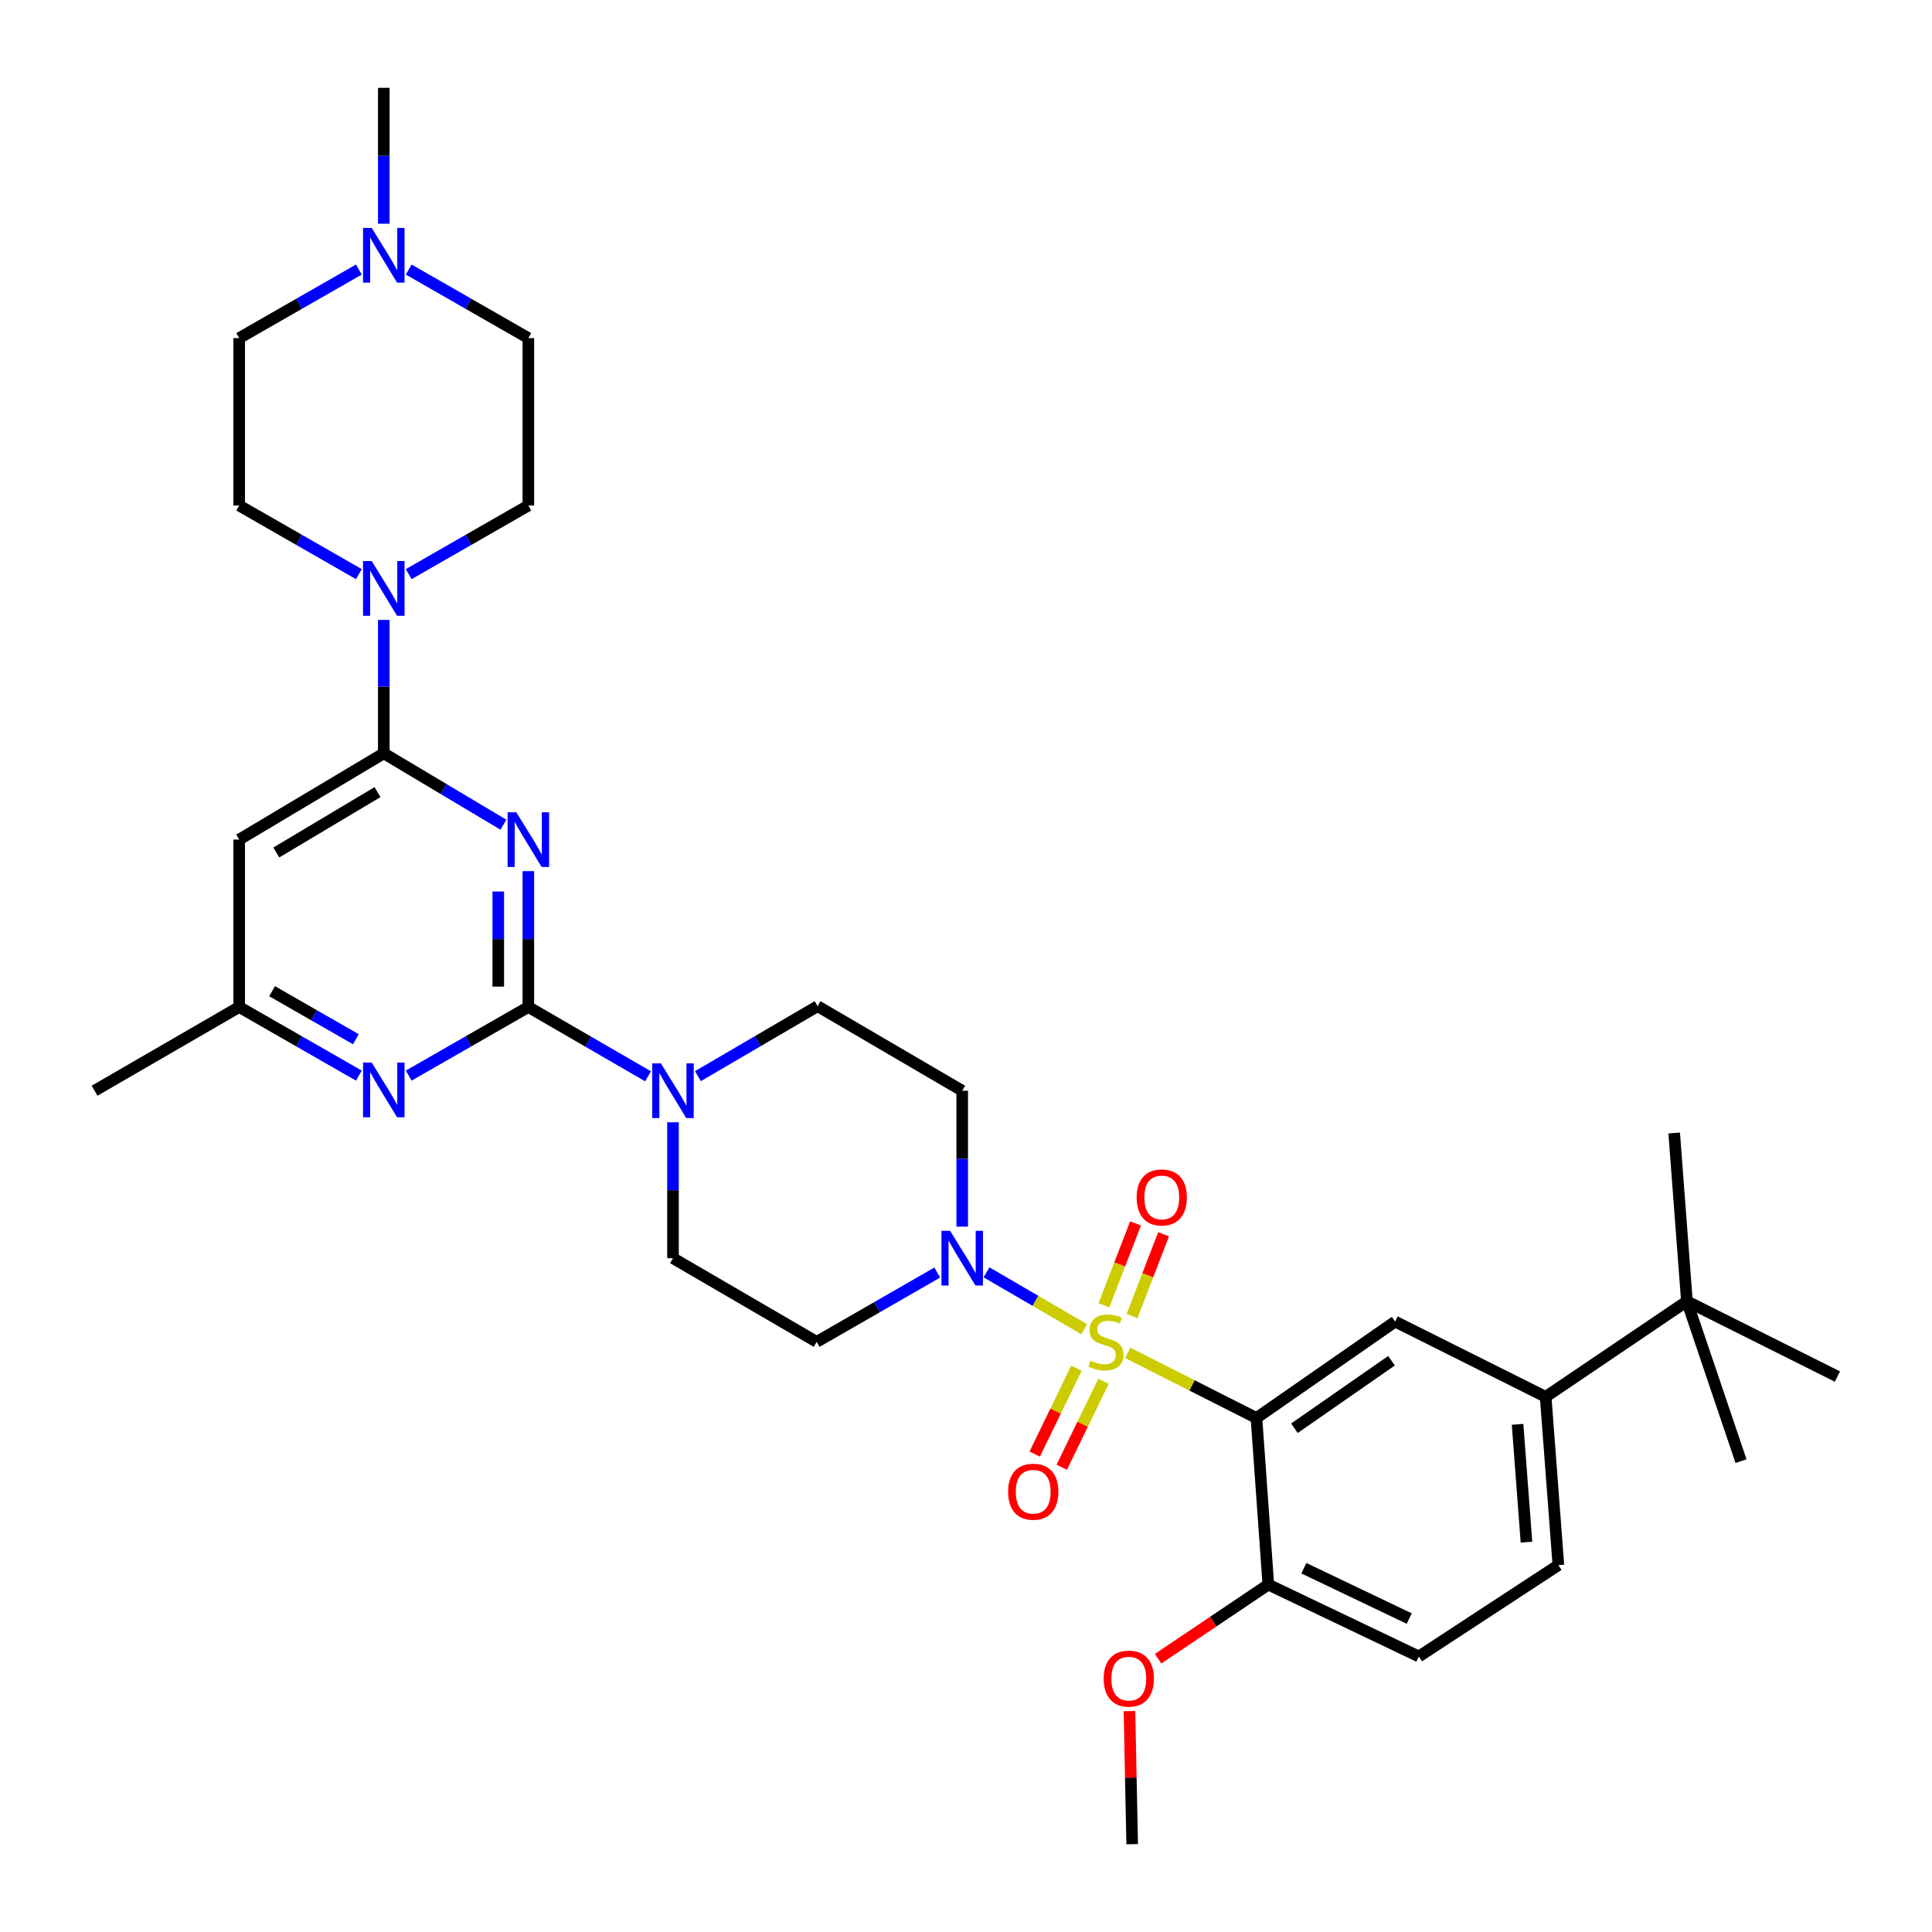 <?xml version='1.0' encoding='iso-8859-1'?>
<svg version='1.1' baseProfile='full'
              xmlns='http://www.w3.org/2000/svg'
                      xmlns:rdkit='http://www.rdkit.org/xml'
                      xmlns:xlink='http://www.w3.org/1999/xlink'
                  xml:space='preserve'
width='1000px' height='1000px' viewBox='0 0 1000 1000'>
<!-- END OF HEADER -->
<rect style='opacity:1.0;fill:#FFFFFF;stroke:none' width='1000' height='1000' x='0' y='0'> </rect>
<path class='bond-0' d='M 583.694,700.244 L 617.017,717.099' style='fill:none;fill-rule:evenodd;stroke:#CCCC00;stroke-width:6px;stroke-linecap:butt;stroke-linejoin:miter;stroke-opacity:1' />
<path class='bond-0' d='M 617.017,717.099 L 650.339,733.955' style='fill:none;fill-rule:evenodd;stroke:#000000;stroke-width:6px;stroke-linecap:butt;stroke-linejoin:miter;stroke-opacity:1' />
<path class='bond-4' d='M 561.2,688.008 L 535.902,673.281' style='fill:none;fill-rule:evenodd;stroke:#CCCC00;stroke-width:6px;stroke-linecap:butt;stroke-linejoin:miter;stroke-opacity:1' />
<path class='bond-4' d='M 535.902,673.281 L 510.604,658.554' style='fill:none;fill-rule:evenodd;stroke:#0000FF;stroke-width:6px;stroke-linecap:butt;stroke-linejoin:miter;stroke-opacity:1' />
<path class='bond-11' d='M 557.156,708.179 L 546.361,730.404' style='fill:none;fill-rule:evenodd;stroke:#CCCC00;stroke-width:6px;stroke-linecap:butt;stroke-linejoin:miter;stroke-opacity:1' />
<path class='bond-11' d='M 546.361,730.404 L 535.566,752.629' style='fill:none;fill-rule:evenodd;stroke:#FF0000;stroke-width:6px;stroke-linecap:butt;stroke-linejoin:miter;stroke-opacity:1' />
<path class='bond-11' d='M 571.161,714.982 L 560.366,737.206' style='fill:none;fill-rule:evenodd;stroke:#CCCC00;stroke-width:6px;stroke-linecap:butt;stroke-linejoin:miter;stroke-opacity:1' />
<path class='bond-11' d='M 560.366,737.206 L 549.571,759.431' style='fill:none;fill-rule:evenodd;stroke:#FF0000;stroke-width:6px;stroke-linecap:butt;stroke-linejoin:miter;stroke-opacity:1' />
<path class='bond-12' d='M 585.92,681.225 L 594.099,660.041' style='fill:none;fill-rule:evenodd;stroke:#CCCC00;stroke-width:6px;stroke-linecap:butt;stroke-linejoin:miter;stroke-opacity:1' />
<path class='bond-12' d='M 594.099,660.041 L 602.278,638.856' style='fill:none;fill-rule:evenodd;stroke:#FF0000;stroke-width:6px;stroke-linecap:butt;stroke-linejoin:miter;stroke-opacity:1' />
<path class='bond-12' d='M 571.395,675.618 L 579.574,654.433' style='fill:none;fill-rule:evenodd;stroke:#CCCC00;stroke-width:6px;stroke-linecap:butt;stroke-linejoin:miter;stroke-opacity:1' />
<path class='bond-12' d='M 579.574,654.433 L 587.753,633.249' style='fill:none;fill-rule:evenodd;stroke:#FF0000;stroke-width:6px;stroke-linecap:butt;stroke-linejoin:miter;stroke-opacity:1' />
<path class='bond-8' d='M 650.339,733.955 L 722.122,684.046' style='fill:none;fill-rule:evenodd;stroke:#000000;stroke-width:6px;stroke-linecap:butt;stroke-linejoin:miter;stroke-opacity:1' />
<path class='bond-8' d='M 669.994,739.252 L 720.242,704.316' style='fill:none;fill-rule:evenodd;stroke:#000000;stroke-width:6px;stroke-linecap:butt;stroke-linejoin:miter;stroke-opacity:1' />
<path class='bond-15' d='M 650.339,733.955 L 656.48,820.174' style='fill:none;fill-rule:evenodd;stroke:#000000;stroke-width:6px;stroke-linecap:butt;stroke-linejoin:miter;stroke-opacity:1' />
<path class='bond-1' d='M 273.475,450.9 L 273.475,486.059' style='fill:none;fill-rule:evenodd;stroke:#0000FF;stroke-width:6px;stroke-linecap:butt;stroke-linejoin:miter;stroke-opacity:1' />
<path class='bond-1' d='M 273.475,486.059 L 273.475,521.217' style='fill:none;fill-rule:evenodd;stroke:#000000;stroke-width:6px;stroke-linecap:butt;stroke-linejoin:miter;stroke-opacity:1' />
<path class='bond-1' d='M 257.906,461.448 L 257.906,486.059' style='fill:none;fill-rule:evenodd;stroke:#0000FF;stroke-width:6px;stroke-linecap:butt;stroke-linejoin:miter;stroke-opacity:1' />
<path class='bond-1' d='M 257.906,486.059 L 257.906,510.67' style='fill:none;fill-rule:evenodd;stroke:#000000;stroke-width:6px;stroke-linecap:butt;stroke-linejoin:miter;stroke-opacity:1' />
<path class='bond-3' d='M 260.557,426.866 L 229.602,408.396' style='fill:none;fill-rule:evenodd;stroke:#0000FF;stroke-width:6px;stroke-linecap:butt;stroke-linejoin:miter;stroke-opacity:1' />
<path class='bond-3' d='M 229.602,408.396 L 198.648,389.925' style='fill:none;fill-rule:evenodd;stroke:#000000;stroke-width:6px;stroke-linecap:butt;stroke-linejoin:miter;stroke-opacity:1' />
<path class='bond-2' d='M 273.475,521.217 L 304.455,539.154' style='fill:none;fill-rule:evenodd;stroke:#000000;stroke-width:6px;stroke-linecap:butt;stroke-linejoin:miter;stroke-opacity:1' />
<path class='bond-2' d='M 304.455,539.154 L 335.435,557.09' style='fill:none;fill-rule:evenodd;stroke:#0000FF;stroke-width:6px;stroke-linecap:butt;stroke-linejoin:miter;stroke-opacity:1' />
<path class='bond-6' d='M 273.475,521.217 L 242.51,538.979' style='fill:none;fill-rule:evenodd;stroke:#000000;stroke-width:6px;stroke-linecap:butt;stroke-linejoin:miter;stroke-opacity:1' />
<path class='bond-6' d='M 242.51,538.979 L 211.544,556.74' style='fill:none;fill-rule:evenodd;stroke:#0000FF;stroke-width:6px;stroke-linecap:butt;stroke-linejoin:miter;stroke-opacity:1' />
<path class='bond-7' d='M 198.648,389.925 L 198.648,355.395' style='fill:none;fill-rule:evenodd;stroke:#000000;stroke-width:6px;stroke-linecap:butt;stroke-linejoin:miter;stroke-opacity:1' />
<path class='bond-7' d='M 198.648,355.395 L 198.648,320.865' style='fill:none;fill-rule:evenodd;stroke:#0000FF;stroke-width:6px;stroke-linecap:butt;stroke-linejoin:miter;stroke-opacity:1' />
<path class='bond-36' d='M 198.648,389.925 L 123.803,434.574' style='fill:none;fill-rule:evenodd;stroke:#000000;stroke-width:6px;stroke-linecap:butt;stroke-linejoin:miter;stroke-opacity:1' />
<path class='bond-36' d='M 195.397,409.993 L 143.006,441.248' style='fill:none;fill-rule:evenodd;stroke:#000000;stroke-width:6px;stroke-linecap:butt;stroke-linejoin:miter;stroke-opacity:1' />
<path class='bond-13' d='M 498.037,634.911 L 498.037,599.736' style='fill:none;fill-rule:evenodd;stroke:#0000FF;stroke-width:6px;stroke-linecap:butt;stroke-linejoin:miter;stroke-opacity:1' />
<path class='bond-13' d='M 498.037,599.736 L 498.037,564.561' style='fill:none;fill-rule:evenodd;stroke:#000000;stroke-width:6px;stroke-linecap:butt;stroke-linejoin:miter;stroke-opacity:1' />
<path class='bond-14' d='M 485.125,658.663 L 453.925,676.605' style='fill:none;fill-rule:evenodd;stroke:#0000FF;stroke-width:6px;stroke-linecap:butt;stroke-linejoin:miter;stroke-opacity:1' />
<path class='bond-14' d='M 453.925,676.605 L 422.724,694.547' style='fill:none;fill-rule:evenodd;stroke:#000000;stroke-width:6px;stroke-linecap:butt;stroke-linejoin:miter;stroke-opacity:1' />
<path class='bond-5' d='M 348.338,580.888 L 348.338,616.063' style='fill:none;fill-rule:evenodd;stroke:#0000FF;stroke-width:6px;stroke-linecap:butt;stroke-linejoin:miter;stroke-opacity:1' />
<path class='bond-5' d='M 348.338,616.063 L 348.338,651.238' style='fill:none;fill-rule:evenodd;stroke:#000000;stroke-width:6px;stroke-linecap:butt;stroke-linejoin:miter;stroke-opacity:1' />
<path class='bond-34' d='M 361.245,557.013 L 392.214,538.903' style='fill:none;fill-rule:evenodd;stroke:#0000FF;stroke-width:6px;stroke-linecap:butt;stroke-linejoin:miter;stroke-opacity:1' />
<path class='bond-34' d='M 392.214,538.903 L 423.183,520.794' style='fill:none;fill-rule:evenodd;stroke:#000000;stroke-width:6px;stroke-linecap:butt;stroke-linejoin:miter;stroke-opacity:1' />
<path class='bond-17' d='M 185.751,556.741 L 154.777,538.979' style='fill:none;fill-rule:evenodd;stroke:#0000FF;stroke-width:6px;stroke-linecap:butt;stroke-linejoin:miter;stroke-opacity:1' />
<path class='bond-17' d='M 154.777,538.979 L 123.803,521.217' style='fill:none;fill-rule:evenodd;stroke:#000000;stroke-width:6px;stroke-linecap:butt;stroke-linejoin:miter;stroke-opacity:1' />
<path class='bond-17' d='M 184.204,537.906 L 162.522,525.473' style='fill:none;fill-rule:evenodd;stroke:#0000FF;stroke-width:6px;stroke-linecap:butt;stroke-linejoin:miter;stroke-opacity:1' />
<path class='bond-17' d='M 162.522,525.473 L 140.84,513.04' style='fill:none;fill-rule:evenodd;stroke:#000000;stroke-width:6px;stroke-linecap:butt;stroke-linejoin:miter;stroke-opacity:1' />
<path class='bond-21' d='M 185.751,297.177 L 154.777,279.418' style='fill:none;fill-rule:evenodd;stroke:#0000FF;stroke-width:6px;stroke-linecap:butt;stroke-linejoin:miter;stroke-opacity:1' />
<path class='bond-21' d='M 154.777,279.418 L 123.803,261.66' style='fill:none;fill-rule:evenodd;stroke:#000000;stroke-width:6px;stroke-linecap:butt;stroke-linejoin:miter;stroke-opacity:1' />
<path class='bond-22' d='M 211.544,297.175 L 242.51,279.418' style='fill:none;fill-rule:evenodd;stroke:#0000FF;stroke-width:6px;stroke-linecap:butt;stroke-linejoin:miter;stroke-opacity:1' />
<path class='bond-22' d='M 242.51,279.418 L 273.475,261.66' style='fill:none;fill-rule:evenodd;stroke:#000000;stroke-width:6px;stroke-linecap:butt;stroke-linejoin:miter;stroke-opacity:1' />
<path class='bond-10' d='M 722.122,684.046 L 800.029,722.995' style='fill:none;fill-rule:evenodd;stroke:#000000;stroke-width:6px;stroke-linecap:butt;stroke-linejoin:miter;stroke-opacity:1' />
<path class='bond-9' d='M 123.803,434.574 L 123.803,521.217' style='fill:none;fill-rule:evenodd;stroke:#000000;stroke-width:6px;stroke-linecap:butt;stroke-linejoin:miter;stroke-opacity:1' />
<path class='bond-18' d='M 800.029,722.995 L 873.144,673.537' style='fill:none;fill-rule:evenodd;stroke:#000000;stroke-width:6px;stroke-linecap:butt;stroke-linejoin:miter;stroke-opacity:1' />
<path class='bond-35' d='M 800.029,722.995 L 806.611,810.106' style='fill:none;fill-rule:evenodd;stroke:#000000;stroke-width:6px;stroke-linecap:butt;stroke-linejoin:miter;stroke-opacity:1' />
<path class='bond-35' d='M 785.491,737.235 L 790.099,798.212' style='fill:none;fill-rule:evenodd;stroke:#000000;stroke-width:6px;stroke-linecap:butt;stroke-linejoin:miter;stroke-opacity:1' />
<path class='bond-20' d='M 498.037,564.561 L 423.183,520.794' style='fill:none;fill-rule:evenodd;stroke:#000000;stroke-width:6px;stroke-linecap:butt;stroke-linejoin:miter;stroke-opacity:1' />
<path class='bond-19' d='M 422.724,694.547 L 348.338,651.238' style='fill:none;fill-rule:evenodd;stroke:#000000;stroke-width:6px;stroke-linecap:butt;stroke-linejoin:miter;stroke-opacity:1' />
<path class='bond-24' d='M 656.48,820.174 L 734.387,857.393' style='fill:none;fill-rule:evenodd;stroke:#000000;stroke-width:6px;stroke-linecap:butt;stroke-linejoin:miter;stroke-opacity:1' />
<path class='bond-24' d='M 674.878,811.708 L 729.412,837.762' style='fill:none;fill-rule:evenodd;stroke:#000000;stroke-width:6px;stroke-linecap:butt;stroke-linejoin:miter;stroke-opacity:1' />
<path class='bond-27' d='M 656.48,820.174 L 627.96,839.365' style='fill:none;fill-rule:evenodd;stroke:#000000;stroke-width:6px;stroke-linecap:butt;stroke-linejoin:miter;stroke-opacity:1' />
<path class='bond-27' d='M 627.96,839.365 L 599.441,858.555' style='fill:none;fill-rule:evenodd;stroke:#FF0000;stroke-width:6px;stroke-linecap:butt;stroke-linejoin:miter;stroke-opacity:1' />
<path class='bond-16' d='M 211.544,139.515 L 242.51,157.261' style='fill:none;fill-rule:evenodd;stroke:#0000FF;stroke-width:6px;stroke-linecap:butt;stroke-linejoin:miter;stroke-opacity:1' />
<path class='bond-16' d='M 242.51,157.261 L 273.475,175.008' style='fill:none;fill-rule:evenodd;stroke:#000000;stroke-width:6px;stroke-linecap:butt;stroke-linejoin:miter;stroke-opacity:1' />
<path class='bond-28' d='M 198.648,115.797 L 198.648,80.626' style='fill:none;fill-rule:evenodd;stroke:#0000FF;stroke-width:6px;stroke-linecap:butt;stroke-linejoin:miter;stroke-opacity:1' />
<path class='bond-28' d='M 198.648,80.626 L 198.648,45.455' style='fill:none;fill-rule:evenodd;stroke:#000000;stroke-width:6px;stroke-linecap:butt;stroke-linejoin:miter;stroke-opacity:1' />
<path class='bond-37' d='M 185.751,139.513 L 154.777,157.261' style='fill:none;fill-rule:evenodd;stroke:#0000FF;stroke-width:6px;stroke-linecap:butt;stroke-linejoin:miter;stroke-opacity:1' />
<path class='bond-37' d='M 154.777,157.261 L 123.803,175.008' style='fill:none;fill-rule:evenodd;stroke:#000000;stroke-width:6px;stroke-linecap:butt;stroke-linejoin:miter;stroke-opacity:1' />
<path class='bond-32' d='M 123.803,521.217 L 48.949,564.561' style='fill:none;fill-rule:evenodd;stroke:#000000;stroke-width:6px;stroke-linecap:butt;stroke-linejoin:miter;stroke-opacity:1' />
<path class='bond-29' d='M 873.144,673.537 L 951.051,712.504' style='fill:none;fill-rule:evenodd;stroke:#000000;stroke-width:6px;stroke-linecap:butt;stroke-linejoin:miter;stroke-opacity:1' />
<path class='bond-30' d='M 873.144,673.537 L 866.553,586.436' style='fill:none;fill-rule:evenodd;stroke:#000000;stroke-width:6px;stroke-linecap:butt;stroke-linejoin:miter;stroke-opacity:1' />
<path class='bond-31' d='M 873.144,673.537 L 901.143,756.271' style='fill:none;fill-rule:evenodd;stroke:#000000;stroke-width:6px;stroke-linecap:butt;stroke-linejoin:miter;stroke-opacity:1' />
<path class='bond-26' d='M 123.803,261.66 L 123.803,175.008' style='fill:none;fill-rule:evenodd;stroke:#000000;stroke-width:6px;stroke-linecap:butt;stroke-linejoin:miter;stroke-opacity:1' />
<path class='bond-25' d='M 273.475,261.66 L 273.475,175.008' style='fill:none;fill-rule:evenodd;stroke:#000000;stroke-width:6px;stroke-linecap:butt;stroke-linejoin:miter;stroke-opacity:1' />
<path class='bond-23' d='M 806.611,810.106 L 734.387,857.393' style='fill:none;fill-rule:evenodd;stroke:#000000;stroke-width:6px;stroke-linecap:butt;stroke-linejoin:miter;stroke-opacity:1' />
<path class='bond-33' d='M 584.609,885.672 L 585.31,920.109' style='fill:none;fill-rule:evenodd;stroke:#FF0000;stroke-width:6px;stroke-linecap:butt;stroke-linejoin:miter;stroke-opacity:1' />
<path class='bond-33' d='M 585.31,920.109 L 586.012,954.545' style='fill:none;fill-rule:evenodd;stroke:#000000;stroke-width:6px;stroke-linecap:butt;stroke-linejoin:miter;stroke-opacity:1' />
<path  class='atom-0' d='M 564.432 704.267
Q 564.752 704.387, 566.072 704.947
Q 567.392 705.507, 568.832 705.867
Q 570.312 706.187, 571.752 706.187
Q 574.432 706.187, 575.992 704.907
Q 577.552 703.587, 577.552 701.307
Q 577.552 699.747, 576.752 698.787
Q 575.992 697.827, 574.792 697.307
Q 573.592 696.787, 571.592 696.187
Q 569.072 695.427, 567.552 694.707
Q 566.072 693.987, 564.992 692.467
Q 563.952 690.947, 563.952 688.387
Q 563.952 684.827, 566.352 682.627
Q 568.792 680.427, 573.592 680.427
Q 576.872 680.427, 580.592 681.987
L 579.672 685.067
Q 576.272 683.667, 573.712 683.667
Q 570.952 683.667, 569.432 684.827
Q 567.912 685.947, 567.952 687.907
Q 567.952 689.427, 568.712 690.347
Q 569.512 691.267, 570.632 691.787
Q 571.792 692.307, 573.712 692.907
Q 576.272 693.707, 577.792 694.507
Q 579.312 695.307, 580.392 696.947
Q 581.512 698.547, 581.512 701.307
Q 581.512 705.227, 578.872 707.347
Q 576.272 709.427, 571.912 709.427
Q 569.392 709.427, 567.472 708.867
Q 565.592 708.347, 563.352 707.427
L 564.432 704.267
' fill='#CCCC00'/>
<path  class='atom-2' d='M 267.215 420.414
L 276.495 435.414
Q 277.415 436.894, 278.895 439.574
Q 280.375 442.254, 280.455 442.414
L 280.455 420.414
L 284.215 420.414
L 284.215 448.734
L 280.335 448.734
L 270.375 432.334
Q 269.215 430.414, 267.975 428.214
Q 266.775 426.014, 266.415 425.334
L 266.415 448.734
L 262.735 448.734
L 262.735 420.414
L 267.215 420.414
' fill='#0000FF'/>
<path  class='atom-5' d='M 491.777 637.078
L 501.057 652.078
Q 501.977 653.558, 503.457 656.238
Q 504.937 658.918, 505.017 659.078
L 505.017 637.078
L 508.777 637.078
L 508.777 665.398
L 504.897 665.398
L 494.937 648.998
Q 493.777 647.078, 492.537 644.878
Q 491.337 642.678, 490.977 641.998
L 490.977 665.398
L 487.297 665.398
L 487.297 637.078
L 491.777 637.078
' fill='#0000FF'/>
<path  class='atom-6' d='M 342.078 550.401
L 351.358 565.401
Q 352.278 566.881, 353.758 569.561
Q 355.238 572.241, 355.318 572.401
L 355.318 550.401
L 359.078 550.401
L 359.078 578.721
L 355.198 578.721
L 345.238 562.321
Q 344.078 560.401, 342.838 558.201
Q 341.638 556.001, 341.278 555.321
L 341.278 578.721
L 337.598 578.721
L 337.598 550.401
L 342.078 550.401
' fill='#0000FF'/>
<path  class='atom-7' d='M 192.388 549.977
L 201.668 564.977
Q 202.588 566.457, 204.068 569.137
Q 205.548 571.817, 205.628 571.977
L 205.628 549.977
L 209.388 549.977
L 209.388 578.297
L 205.508 578.297
L 195.548 561.897
Q 194.388 559.977, 193.148 557.777
Q 191.948 555.577, 191.588 554.897
L 191.588 578.297
L 187.908 578.297
L 187.908 549.977
L 192.388 549.977
' fill='#0000FF'/>
<path  class='atom-8' d='M 192.388 290.411
L 201.668 305.411
Q 202.588 306.891, 204.068 309.571
Q 205.548 312.251, 205.628 312.411
L 205.628 290.411
L 209.388 290.411
L 209.388 318.731
L 205.508 318.731
L 195.548 302.331
Q 194.388 300.411, 193.148 298.211
Q 191.948 296.011, 191.588 295.331
L 191.588 318.731
L 187.908 318.731
L 187.908 290.411
L 192.388 290.411
' fill='#0000FF'/>
<path  class='atom-12' d='M 521.797 772.11
Q 521.797 765.31, 525.157 761.51
Q 528.517 757.71, 534.797 757.71
Q 541.077 757.71, 544.437 761.51
Q 547.797 765.31, 547.797 772.11
Q 547.797 778.99, 544.397 782.91
Q 540.997 786.79, 534.797 786.79
Q 528.557 786.79, 525.157 782.91
Q 521.797 779.03, 521.797 772.11
M 534.797 783.59
Q 539.117 783.59, 541.437 780.71
Q 543.797 777.79, 543.797 772.11
Q 543.797 766.55, 541.437 763.75
Q 539.117 760.91, 534.797 760.91
Q 530.477 760.91, 528.117 763.71
Q 525.797 766.51, 525.797 772.11
Q 525.797 777.83, 528.117 780.71
Q 530.477 783.59, 534.797 783.59
' fill='#FF0000'/>
<path  class='atom-13' d='M 588.321 619.799
Q 588.321 612.999, 591.681 609.199
Q 595.041 605.399, 601.321 605.399
Q 607.601 605.399, 610.961 609.199
Q 614.321 612.999, 614.321 619.799
Q 614.321 626.679, 610.921 630.599
Q 607.521 634.479, 601.321 634.479
Q 595.081 634.479, 591.681 630.599
Q 588.321 626.719, 588.321 619.799
M 601.321 631.279
Q 605.641 631.279, 607.961 628.399
Q 610.321 625.479, 610.321 619.799
Q 610.321 614.239, 607.961 611.439
Q 605.641 608.599, 601.321 608.599
Q 597.001 608.599, 594.641 611.399
Q 592.321 614.199, 592.321 619.799
Q 592.321 625.519, 594.641 628.399
Q 597.001 631.279, 601.321 631.279
' fill='#FF0000'/>
<path  class='atom-17' d='M 192.388 117.964
L 201.668 132.964
Q 202.588 134.444, 204.068 137.124
Q 205.548 139.804, 205.628 139.964
L 205.628 117.964
L 209.388 117.964
L 209.388 146.284
L 205.508 146.284
L 195.548 129.884
Q 194.388 127.964, 193.148 125.764
Q 191.948 123.564, 191.588 122.884
L 191.588 146.284
L 187.908 146.284
L 187.908 117.964
L 192.388 117.964
' fill='#0000FF'/>
<path  class='atom-28' d='M 571.264 868.847
Q 571.264 862.047, 574.624 858.247
Q 577.984 854.447, 584.264 854.447
Q 590.544 854.447, 593.904 858.247
Q 597.264 862.047, 597.264 868.847
Q 597.264 875.727, 593.864 879.647
Q 590.464 883.527, 584.264 883.527
Q 578.024 883.527, 574.624 879.647
Q 571.264 875.767, 571.264 868.847
M 584.264 880.327
Q 588.584 880.327, 590.904 877.447
Q 593.264 874.527, 593.264 868.847
Q 593.264 863.287, 590.904 860.487
Q 588.584 857.647, 584.264 857.647
Q 579.944 857.647, 577.584 860.447
Q 575.264 863.247, 575.264 868.847
Q 575.264 874.567, 577.584 877.447
Q 579.944 880.327, 584.264 880.327
' fill='#FF0000'/>
</svg>
